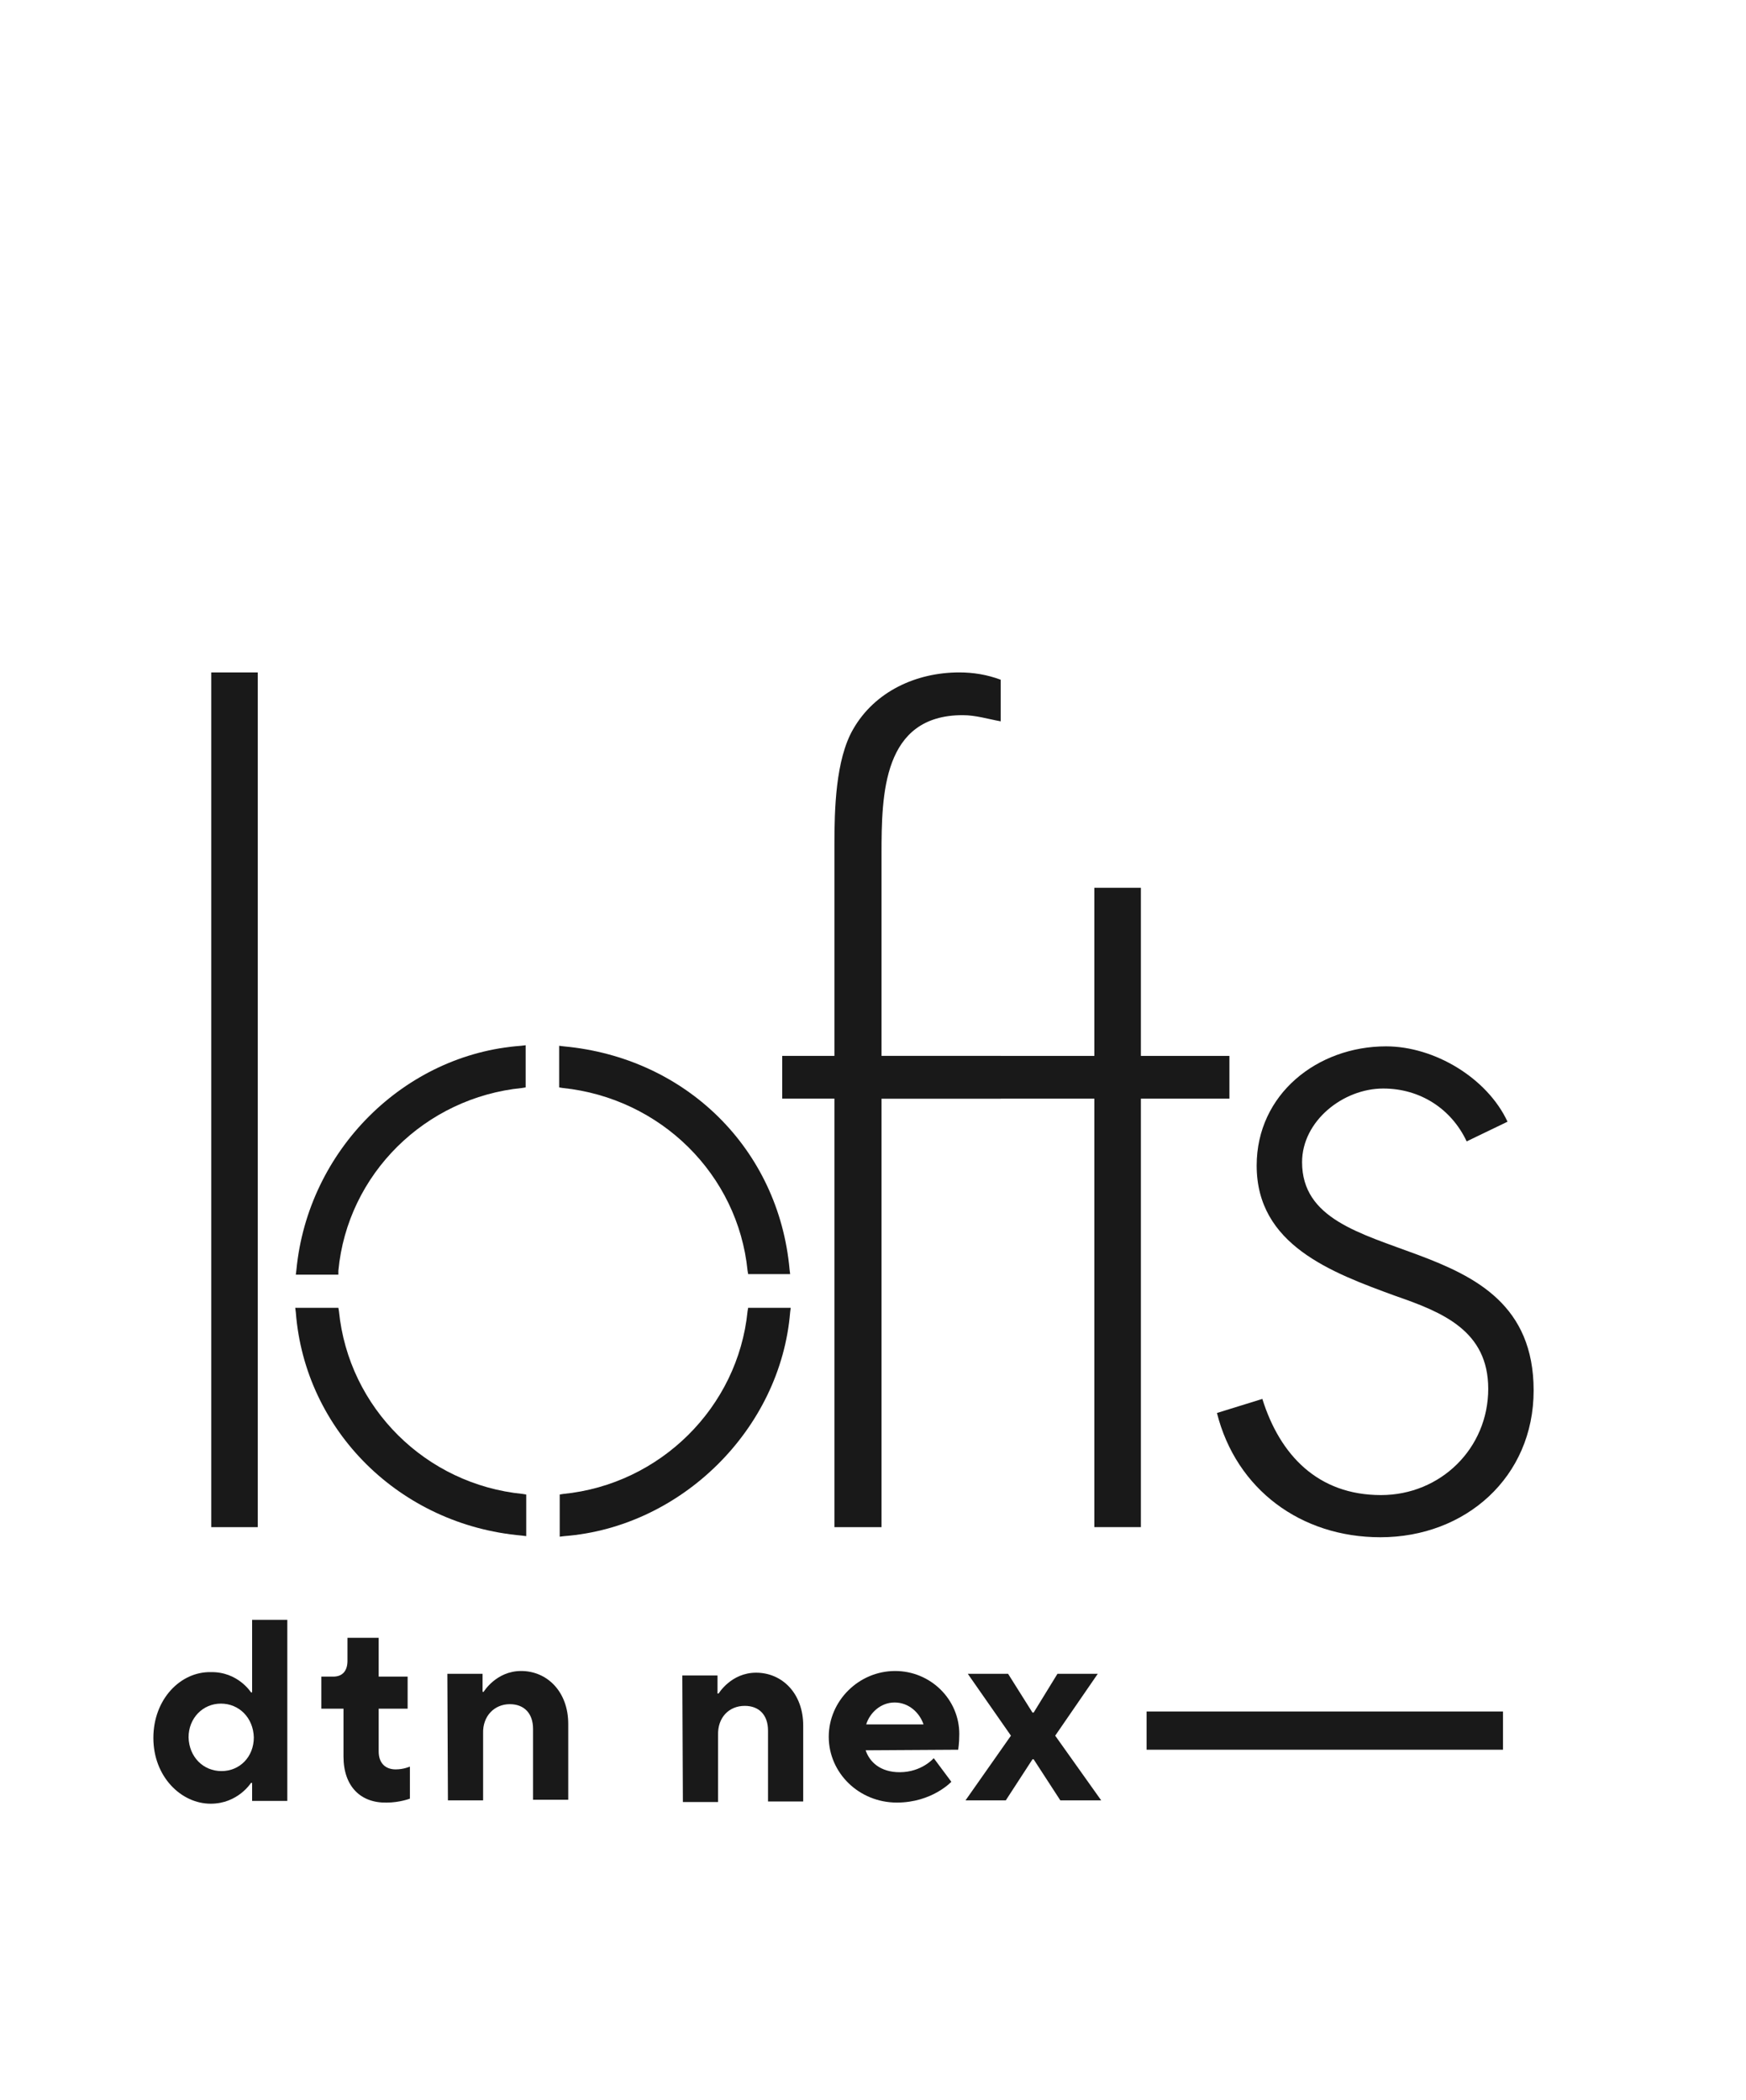<?xml version="1.0" encoding="UTF-8"?>
<svg xmlns="http://www.w3.org/2000/svg" width="148" height="178" viewBox="0 0 148 178" fill="none">
  <rect width="148" height="178" fill="white"></rect>
  <g clip-path="url(#clip0_11001_3981)">
    <path d="M21.851 129.453H17.906V57H21.851V129.453Z" fill="#191919"></path>
    <path d="M74.675 129.453H70.73V93.131H66.304V89.508H70.73V71.586C70.73 68.631 70.826 64.388 72.317 61.814C74.145 58.621 77.657 57 81.314 57C82.516 57 83.671 57.191 84.826 57.62V61.147C83.767 60.956 82.709 60.623 81.602 60.623C74.819 60.623 74.723 67.344 74.723 72.396V89.508H84.826V93.131H74.723V129.453H74.675Z" fill="#191919"></path>
    <path d="M96.708 129.452H92.763V93.131H71.884V89.508H92.763V75.256H96.708V89.508H104.213V93.131H96.708V129.452Z" fill="#191919"></path>
    <path d="M124.322 96.754C123.023 93.989 120.377 92.273 117.25 92.273C113.834 92.273 110.371 95.038 110.371 98.517C110.371 108.098 129.999 103.427 129.999 117.87C129.999 125.211 124.226 130.311 117.01 130.311C110.274 130.311 104.79 126.259 103.154 119.777L107.003 118.585C108.494 123.352 111.718 126.736 117.058 126.736C122.109 126.736 126.15 122.78 126.15 117.727C126.15 112.817 122.301 111.244 118.308 109.862C112.824 107.86 106.522 105.524 106.522 98.803C106.522 92.75 111.67 88.698 117.491 88.698C121.58 88.698 126.054 91.368 127.786 95.085L124.322 96.754Z" fill="#191919"></path>
    <path d="M28.682 107.717C29.452 99.518 36.043 93.035 44.27 92.225L44.558 92.177V88.603L44.173 88.65C34.263 89.365 26.084 97.516 25.122 107.669L25.074 108.05H28.682V107.717Z" fill="#191919"></path>
    <path d="M63.368 107.717L63.417 108.003H66.977L66.929 107.622C66.014 97.421 58.173 89.651 47.781 88.698L47.397 88.65V92.178L47.685 92.225C56.008 93.083 62.551 99.566 63.368 107.717Z" fill="#191919"></path>
    <path d="M28.731 111.149L28.683 110.863H25.026L25.075 111.245C25.844 121.255 33.878 129.262 44.222 130.168L44.606 130.216V126.689L44.318 126.641C36.091 125.831 29.549 119.348 28.731 111.149Z" fill="#191919"></path>
    <path d="M63.416 110.863L63.368 111.149C62.55 119.3 55.959 125.831 47.733 126.641L47.444 126.689V130.263L47.829 130.216C57.74 129.453 66.159 121.159 66.976 111.245L67.025 110.863H63.416Z" fill="#191919"></path>
    <path d="M24.354 137.311H21.371V143.46H21.275C21.275 143.46 20.168 141.696 17.859 141.744C15.309 141.696 13 144.032 13 147.321C13 150.61 15.357 152.898 17.859 152.898C20.168 152.898 21.275 151.134 21.275 151.134H21.371V152.66H24.354V137.311ZM18.773 150.133C17.234 150.133 16.031 148.942 15.983 147.273C15.983 145.653 17.185 144.413 18.725 144.413C20.264 144.413 21.467 145.605 21.515 147.273C21.515 148.942 20.312 150.133 18.773 150.133Z" fill="#191919"></path>
    <path d="M27.24 144.842H29.116V148.894C29.116 151.42 30.56 152.85 32.773 152.803C33.879 152.803 34.745 152.469 34.745 152.469V149.752C34.745 149.752 34.216 149.99 33.542 149.99C32.676 149.99 32.099 149.466 32.099 148.465V144.842H34.553V142.125H32.099V138.836H29.453V140.791C29.453 141.649 29.02 142.125 28.25 142.125H27.24V144.842Z" fill="#191919"></path>
    <path d="M43.212 144.461C44.415 144.461 45.184 145.223 45.184 146.558V152.564H48.167V146.129C48.167 143.412 46.387 141.648 44.174 141.648C42.057 141.648 40.999 143.412 40.999 143.412H40.903V141.887H37.92L37.968 152.612H40.951V146.939C40.903 145.462 41.913 144.461 43.212 144.461Z" fill="#191919"></path>
    <path d="M63.129 144.604C64.332 144.604 65.101 145.366 65.101 146.701V152.707H68.084V146.272C68.084 143.555 66.304 141.792 64.091 141.792C61.974 141.792 60.916 143.555 60.916 143.555H60.82V142.03H57.837L57.885 152.755H60.868V147.082C60.82 145.605 61.782 144.604 63.129 144.604Z" fill="#191919"></path>
    <path d="M79.149 149.037C79.149 149.037 78.139 150.228 76.263 150.228C74.627 150.228 73.713 149.37 73.376 148.369L81.218 148.322C81.218 148.322 81.314 147.797 81.314 146.987C81.314 144.032 78.861 141.648 75.878 141.648C72.799 141.648 70.249 144.175 70.249 147.225C70.249 150.276 72.799 152.802 76.022 152.802C79.005 152.802 80.641 151.039 80.641 151.039L79.149 149.037ZM75.83 144.318C77.032 144.318 77.946 145.176 78.283 146.177H73.424C73.713 145.223 74.627 144.318 75.83 144.318Z" fill="#191919"></path>
    <path d="M85.258 152.612L87.52 149.132H87.616L89.877 152.612H93.341L89.444 147.131L93.052 141.887H89.636L87.616 145.176H87.52L85.451 141.887H82.035L85.692 147.131L81.843 152.612H85.258Z" fill="#191919"></path>
    <path d="M127.403 145.081H97.19V148.322H127.403V145.081Z" fill="#191919"></path>
  </g>
  <defs>
    <clipPath id="clip0_11001_3981">
      <rect width="117" height="96" fill="white" transform="translate(13 57)"></rect>
    </clipPath>
  </defs>
</svg>
